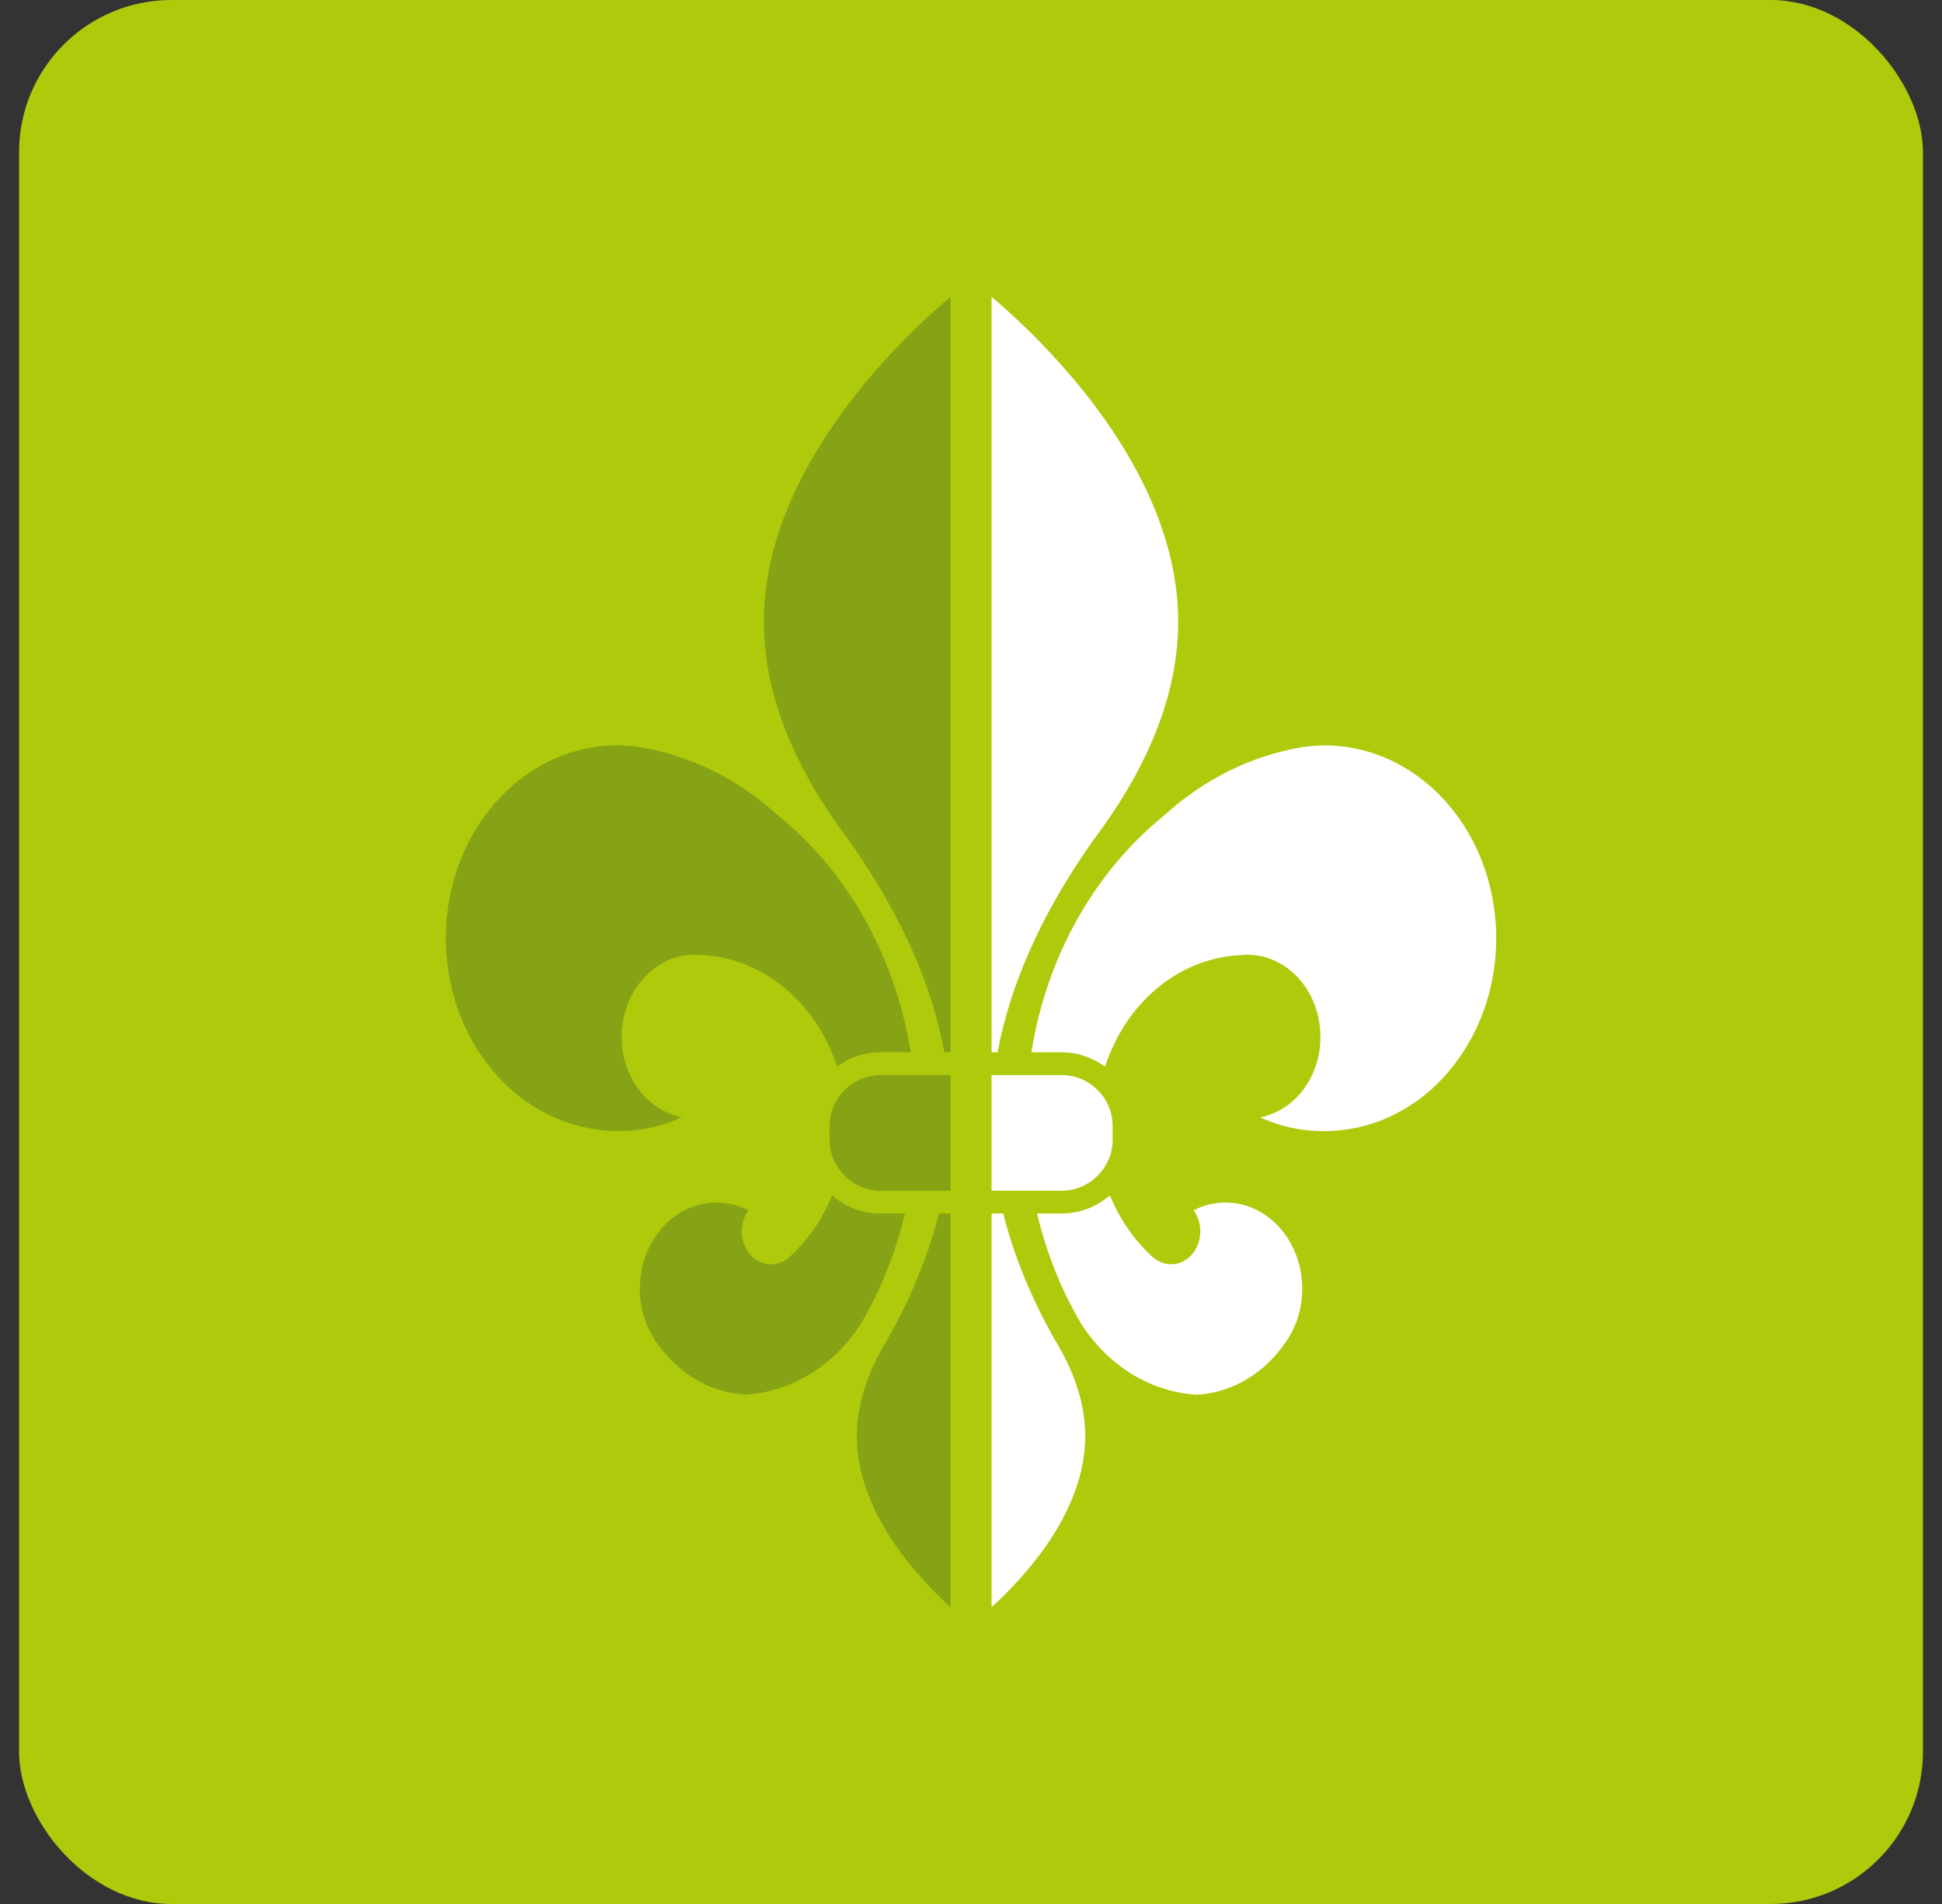 <?xml version="1.0" encoding="UTF-8"?>
<svg xmlns="http://www.w3.org/2000/svg" width="51" height="50" viewBox="0 0 51 50" fill="none">
  <rect x="0" y="0" width="51" height="50" fill="#333333" stroke="none"/>
  <rect x="0.5" width="50" height="50" rx="4" fill="#AFCA0B"></rect>
  <path d="M26.346 31.867H26.04V42.205C26.903 41.423 28.5 39.708 28.5 37.713C28.5 36.787 28.154 35.918 27.696 35.176C27.119 34.15 26.639 33.038 26.346 31.866V31.867Z" fill="white"></path>
  <path d="M24.657 31.868C24.363 33.039 23.885 34.152 23.305 35.178C22.849 35.92 22.502 36.787 22.502 37.715C22.502 39.71 24.098 41.425 24.962 42.207V31.869H24.656L24.657 31.868Z" fill="#86A315"></path>
  <path d="M20.06 16.332C20.06 18.491 21.091 20.471 22.257 22.018C23.406 23.629 24.416 25.546 24.801 27.633H24.961V7.793C23.589 8.957 20.06 12.338 20.06 16.332Z" fill="#86A315"></path>
  <path d="M26.199 27.633C26.585 25.548 27.595 23.631 28.744 22.018C29.91 20.471 30.941 18.489 30.941 16.332C30.941 12.339 27.412 8.959 26.04 7.793V27.633H26.199Z" fill="white"></path>
  <path d="M23.763 31.868H23.123C22.638 31.868 22.194 31.687 21.854 31.392C21.59 32.036 21.195 32.597 20.708 33.031C20.582 33.135 20.415 33.201 20.247 33.201C19.823 33.201 19.48 32.816 19.48 32.338C19.48 32.128 19.545 31.935 19.655 31.784C19.4 31.652 19.114 31.578 18.815 31.578C17.704 31.578 16.803 32.592 16.803 33.842C16.803 34.369 16.962 34.854 17.232 35.237C17.773 36.036 18.611 36.566 19.559 36.624C20.806 36.557 21.903 35.846 22.596 34.781C23.119 33.9 23.517 32.917 23.765 31.866L23.763 31.868Z" fill="#86A315"></path>
  <path d="M16.355 26.856C16.529 25.739 17.438 24.974 18.424 25.081C20.064 25.157 21.446 26.353 21.982 28.009C22.302 27.774 22.697 27.632 23.124 27.632H23.917C23.511 25.077 22.226 22.863 20.424 21.407C19.461 20.529 18.292 19.908 16.985 19.651C14.538 19.168 12.205 21.008 11.776 23.761C11.347 26.514 12.983 29.138 15.43 29.622C16.296 29.792 17.15 29.687 17.906 29.339C16.864 29.133 16.171 28.029 16.353 26.854L16.355 26.856Z" fill="#86A315"></path>
  <path d="M39.225 23.763C38.796 21.01 36.463 19.17 34.016 19.653C32.709 19.912 31.54 20.532 30.579 21.409C28.776 22.865 27.491 25.077 27.086 27.634H27.879C28.306 27.634 28.7 27.776 29.021 28.011C29.556 26.355 30.937 25.159 32.579 25.082C33.565 24.976 34.474 25.741 34.648 26.858C34.83 28.033 34.139 29.137 33.095 29.343C33.851 29.69 34.705 29.795 35.571 29.625C38.017 29.142 39.654 26.52 39.225 23.765V23.763Z" fill="white"></path>
  <path d="M32.186 31.578C31.888 31.578 31.602 31.652 31.346 31.784C31.457 31.935 31.522 32.128 31.522 32.338C31.522 32.814 31.178 33.201 30.755 33.201C30.586 33.201 30.42 33.135 30.293 33.031C29.808 32.597 29.412 32.034 29.148 31.392C28.807 31.687 28.364 31.868 27.877 31.868H27.236C27.484 32.919 27.882 33.902 28.405 34.783C29.097 35.847 30.195 36.559 31.442 36.626C32.391 36.568 33.227 36.038 33.77 35.239C34.038 34.856 34.199 34.371 34.199 33.844C34.199 32.593 33.297 31.58 32.186 31.58V31.578Z" fill="white"></path>
  <path d="M23.124 28.232C22.388 28.232 21.785 28.834 21.785 29.573V29.927C21.785 30.664 22.388 31.269 23.124 31.269H24.963V28.232H23.124Z" fill="#86A315"></path>
  <path d="M27.879 31.269C28.616 31.269 29.22 30.666 29.22 29.927V29.573C29.22 28.836 28.617 28.232 27.879 28.232H26.04V31.269H27.879Z" fill="white"></path>
</svg>
